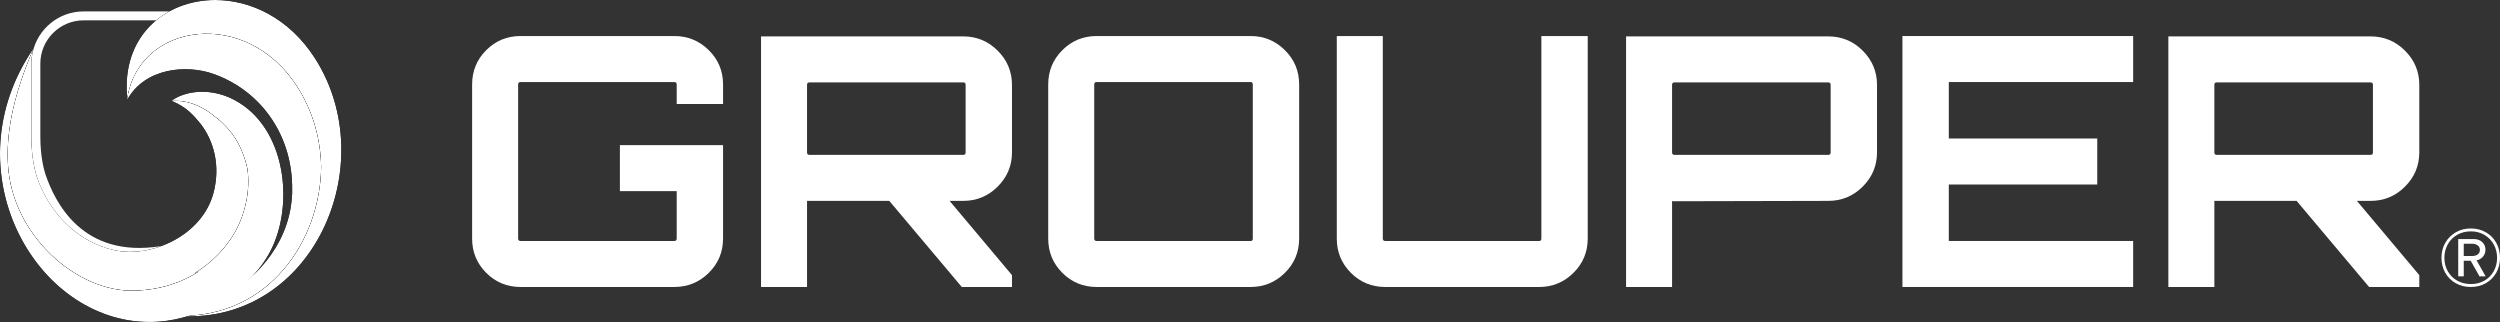 <?xml version="1.0" encoding="UTF-8"?>
<svg xmlns="http://www.w3.org/2000/svg" xmlns:xlink="http://www.w3.org/1999/xlink" id="Isolation_Mode" data-name="Isolation Mode" viewBox="0 0 4152.36 534.89">
  <rect x="0" y="0" width="4152.36" height="534.89" fill="#333333" stroke="none"/>
  <defs>
    <style>
      .cls-1 {
        fill: none;
      }

      .cls-2 {
        mask: url(#mask);
      }

      .cls-3 {
        fill: url(#linear-gradient-8);
      }

      .cls-4 {
        fill: url(#linear-gradient-7);
      }

      .cls-5 {
        fill: url(#linear-gradient-5);
      }

      .cls-6 {
        fill: url(#linear-gradient-6);
      }

      .cls-7 {
        fill: url(#linear-gradient-4);
      }

      .cls-8 {
        fill: url(#linear-gradient-3);
      }

      .cls-9 {
        fill: url(#linear-gradient-2);
      }

      .cls-10 {
        fill: url(#linear-gradient);
      }

      .cls-11 {
        mask: url(#mask-2);
      }

      .cls-12 {
        mask: url(#mask-3);
      }

      .cls-13 {
        mask: url(#mask-1);
      }

      .cls-14 {
        clip-path: url(#clippath-1);
      }

      .cls-15 {
        clip-path: url(#clippath-3);
      }

      .cls-16 {
        clip-path: url(#clippath-2);
      }

      .cls-17 {
        fill: #fff;
      }

      .cls-18 {
        clip-path: url(#clippath);
      }
    </style>
    <clipPath id="clippath">
      <path class="cls-1" d="M211.33,163.41c.07.65.1,1.27.18,1.92,29.3-52.49,98.15-58.94,144.23-42.13,80.22,29.11,131.11,104.54,129.52,193.21.06,2.22.04,4.46.02,6.7-.08,0-.17-.02-.25-.03-.04.97-.05,1.94-.11,2.92-5.22,87.16-71.39,146.3-117.54,168.08.02-.01.05-.02.07-.03-19.92,13.05-43.11,23.3-69.61,29.57,0,.06,0,.12,0,.18,1.2-.16,2.39-.31,3.59-.47-1.37.42-2.71.85-4.02,1.31,150.23,2.13,234.42-125.55,236.01-246.95v-.17c-.79-46.1-13.41-92.46-39.68-133.53-38.73-60.51-96.89-88-150.52-88-63.82,0-121.23,38.92-131.88,107.41"></path>
    </clipPath>
    <linearGradient id="linear-gradient" x1="-2201.35" y1="2151.63" x2="-2200.63" y2="2151.63" gradientTransform="translate(1249910.37 -1277935.36) rotate(-90) scale(580.74 -580.74)" gradientUnits="userSpaceOnUse">
      <stop offset="0" stop-color="gray"></stop>
      <stop offset=".13" stop-color="#838383"></stop>
      <stop offset=".23" stop-color="#8d8d8d"></stop>
      <stop offset=".33" stop-color="#9e9e9e"></stop>
      <stop offset=".42" stop-color="#b6b6b6"></stop>
      <stop offset=".51" stop-color="#d5d5d5"></stop>
      <stop offset=".6" stop-color="#fbfbfb"></stop>
      <stop offset=".6" stop-color="#fff"></stop>
      <stop offset="1" stop-color="#fff"></stop>
    </linearGradient>
    <mask id="mask" x="-20.49" y="-102.6" width="785.71" height="787.97" maskUnits="userSpaceOnUse">
      <rect class="cls-10" x="97.7" y="7.55" width="549.34" height="567.67" transform="translate(-100.18 307.52) rotate(-40)"></rect>
    </mask>
    <linearGradient id="linear-gradient-2" x1="-2201.35" y1="2151.63" x2="-2200.63" y2="2151.63" gradientTransform="translate(1249910.37 -1277935.36) rotate(-90) scale(580.74 -580.74)" gradientUnits="userSpaceOnUse">
      <stop offset="0" stop-color="#fff"></stop>
      <stop offset=".55" stop-color="#fff"></stop>
      <stop offset=".6" stop-color="#fff"></stop>
      <stop offset="1" stop-color="#fff"></stop>
    </linearGradient>
    <clipPath id="clippath-1">
      <path class="cls-1" d="M13.27,274.04c6.9,116.06,113.76,211.44,209.86,208.69,43.36-1.24,79.06-13.52,107.32-32.04-2.62,1.24-5.19,2.35-7.67,3.31,28.87-17.52,52.41-41.73,68.02-69.24,18.32-34.05,24.86-71.89,20.09-104.53-4-18.6-10.76-35.24-19.54-49.65-9.08-14.02-20.97-27.26-35.21-37.53-7.64-6.37-16.09-11.92-25.2-16.23-15.47-7.49-30.67-10.14-45.5-9.17,25.88,11.11,36.15,24.14,47.88,38.21,22.39,29.28,32.73,69.76,21.53,113.68-18.52,71.91-103.78,109.38-164.5,96.03-65.45-14.21-110.24-66.75-128.75-121-3.88-11.2-9.47-34.78-9.47-67.64v-121.23c0-6.93.84-13.67,2.38-20.14,0-1.17,1.2-4.15,1.2-5.33C18.44,167.17,10.45,226.6,13.27,274.04"></path>
    </clipPath>
    <linearGradient id="linear-gradient-3" x1="-2193.06" y1="2145.24" x2="-2192.34" y2="2145.24" gradientTransform="translate(-1214191.15 1241550.28) rotate(90) scale(566.09 -566.09)" gradientUnits="userSpaceOnUse">
      <stop offset="0" stop-color="#fff"></stop>
      <stop offset=".21" stop-color="#fff"></stop>
      <stop offset=".22" stop-color="#fbfbfb"></stop>
      <stop offset=".33" stop-color="#d5d5d5"></stop>
      <stop offset=".44" stop-color="#b6b6b6"></stop>
      <stop offset=".56" stop-color="#9e9e9e"></stop>
      <stop offset=".69" stop-color="#8d8d8d"></stop>
      <stop offset=".83" stop-color="#838383"></stop>
      <stop offset="1" stop-color="gray"></stop>
    </linearGradient>
    <mask id="mask-1" x="-58.85" y="10.94" width="543.82" height="543.84" maskUnits="userSpaceOnUse">
      <rect class="cls-8" x="-21.67" y="48.14" width="469.45" height="469.43" transform="translate(-102.5 443.56) rotate(-80)"></rect>
    </mask>
    <linearGradient id="linear-gradient-4" x1="-2193.06" y1="2145.24" x2="-2192.34" y2="2145.24" gradientTransform="translate(-1214191.15 1241550.28) rotate(90) scale(566.09 -566.09)" gradientUnits="userSpaceOnUse">
      <stop offset="0" stop-color="#fff"></stop>
      <stop offset=".21" stop-color="#fff"></stop>
      <stop offset=".27" stop-color="#fff"></stop>
      <stop offset="1" stop-color="#fff"></stop>
    </linearGradient>
    <clipPath id="clippath-2">
      <path class="cls-1" d="M211.36,163.29c19.69-125.95,197.59-151.77,282.37-19.29,26.26,41.07,38.88,87.43,39.68,133.53v.17c-1.59,121.28-85.62,248.79-235.55,246.94,0,.1,0,.2,0,.3,222.23,13.3,338.03-251.96,225.36-428.02C480.57,30.27,416.53,0,357.5,0c-83.23,0-156.54,60.13-146.14,163.29"></path>
    </clipPath>
    <linearGradient id="linear-gradient-5" x1="-2191.78" y1="2150.88" x2="-2191.06" y2="2150.88" gradientTransform="translate(-1538246.7 1567912.87) rotate(90) scale(715.37 -715.37)" xlink:href="#linear-gradient"></linearGradient>
    <mask id="mask-2" x="108.91" y="-74.39" width="619.02" height="687" maskUnits="userSpaceOnUse">
      <rect class="cls-5" x="157.53" y="-33.68" width="521.79" height="605.59" transform="translate(-40.37 76.75) rotate(-10)"></rect>
    </mask>
    <linearGradient id="linear-gradient-6" x1="-2191.78" y1="2150.88" x2="-2191.06" y2="2150.88" gradientTransform="translate(-1538246.83 1567913) rotate(90) scale(715.37 -715.37)" xlink:href="#linear-gradient-2"></linearGradient>
    <clipPath id="clippath-3">
      <path class="cls-1" d="M287.86,168.8c-.77-.35-1.43-.7-2.2-1.05.75.35,1.44.7,2.2,1.05M285.45,167.66c.07.03.14.06.21.09-.07-.03-.13-.06-.2-.09h0M248.84,534.89c74.12,0,156.99-43.45,196.5-110.89,43.36-74.01,33.18-202.82-47.98-253.38-47.44-29.55-94.51-17.52-112.35-3.15.15.06.3.13.44.19,14.83-.96,30.03,1.68,45.49,9.17,9.11,4.31,17.55,9.85,25.2,16.23,14.24,10.27,26.13,23.51,35.21,37.53,8.78,14.41,15.54,31.05,19.54,49.65,4.78,32.65-1.77,70.48-20.09,104.53-15.62,27.51-39.16,51.71-68.02,69.24,2.48-.96,5.05-2.07,7.67-3.31-28.26,18.52-63.96,30.8-107.32,32.04-96.09,2.74-202.96-92.63-209.86-208.69-2.82-47.44,5.17-106.87,42.45-193.81-138.5,201.88,2.1,454.66,193.12,454.66"></path>
    </clipPath>
    <linearGradient id="linear-gradient-7" x1="-2198.04" y1="2154.47" x2="-2197.32" y2="2154.47" gradientTransform="translate(-1432876.44 -1404624.94) rotate(-180) scale(652.1 -652.1)" xlink:href="#linear-gradient-3"></linearGradient>
    <mask id="mask-3" x="-82.78" y="80.24" width="571.48" height="454.66" maskUnits="userSpaceOnUse">
      <rect class="cls-4" x="-82.78" y="80.24" width="571.48" height="454.66"></rect>
    </mask>
    <linearGradient id="linear-gradient-8" x1="-2198.04" y1="2154.47" x2="-2197.32" y2="2154.47" gradientTransform="translate(-1432876.31 -1404624.8) rotate(-180) scale(652.1 -652.1)" xlink:href="#linear-gradient-4"></linearGradient>
  </defs>
  <g>
    <g class="cls-18">
      <g class="cls-2">
        <rect class="cls-9" x="97.7" y="7.55" width="549.34" height="567.67" transform="translate(-100.18 307.52) rotate(-40)"></rect>
      </g>
    </g>
    <g class="cls-14">
      <g class="cls-13">
        <rect class="cls-7" x="-21.67" y="48.14" width="469.45" height="469.43" transform="translate(-102.5 443.56) rotate(-80)"></rect>
      </g>
    </g>
    <path class="cls-17" d="M267.58,408.76c-.3,0-.59.15-.89.3-1.48.59-3.11,1.04-4.59,1.63-2.52.74-4.89,1.48-7.41,2.07-1.48.44-2.96.89-4.45,1.19-2.67.74-5.48,1.18-8.15,1.78-1.33.15-2.52.44-3.7.74-4,.59-7.85,1.04-11.85,1.33h-.89c-3.56.3-7.11.45-10.52.45-2.96,0-5.78-.3-8.44-.45-1.48-.15-2.81-.15-4.15-.3-4.15-.44-8.15-1.04-12.15-1.93-12.3-2.67-23.85-6.67-34.67-11.85-43.12-20.45-74.08-58.52-90.38-98.97-1.33-3.41-2.52-6.81-3.7-10.22-1.93-5.63-4.3-14.22-6.22-25.63-1.93-11.41-3.26-25.48-3.26-41.93v-121.34c0-3.26.15-6.52.59-9.63,0-.89.15-1.63.29-2.37.3-2.37.74-4.89,1.34-7.26,8.74-38.52,43.26-67.41,84.45-67.41h142.23c-7.7,4.15-14.96,9.19-21.78,14.82h-120.45c-39.56,0-71.85,32.3-71.85,71.86v121.34c0,34.97,6.67,56.89,8.59,62.82,15.26,44.59,60.15,140.3,192.01,118.97"></path>
    <g class="cls-16">
      <g class="cls-11">
        <rect class="cls-6" x="157.53" y="-33.68" width="521.79" height="605.59" transform="translate(-40.37 76.75) rotate(-10)"></rect>
      </g>
    </g>
    <g class="cls-15">
      <g class="cls-12">
        <rect class="cls-3" x="-82.78" y="80.24" width="571.48" height="454.66"></rect>
      </g>
    </g>
  </g>
  <g>
    <path class="cls-17" d="M1200.96,140.33v32.41h-76.99v-32.41c0-2.7-1.37-4.07-4.07-4.07h-255.28c-2.7,0-4.05,1.37-4.05,4.07v255.85c0,2.72,1.35,4.07,4.05,4.07h255.28c2.7,0,4.07-1.35,4.07-4.07v-78.71h-94.36v-76.42h171.35v155.13c0,22.39-7.92,41.39-23.74,57.03-15.84,15.63-34.93,23.44-57.32,23.44h-255.28c-22.39,0-41.39-7.81-57.01-23.44-15.63-15.64-23.44-34.64-23.44-57.03v-255.85c0-22.39,7.81-41.39,23.44-57.03,15.63-15.63,34.62-23.44,57.01-23.44h255.28c22.39,0,41.48,7.81,57.32,23.44,15.82,15.64,23.74,34.64,23.74,57.03"></path>
    <path class="cls-17" d="M1680.84,140.9v112.31c0,22-7.92,40.91-23.74,56.73-15.82,15.82-34.93,23.72-57.3,23.72h-22.58l103.62,123.32v19.68h-83.37l-120.4-142.99h-136.62v142.99h-76.4V60.44h335.75c22.37,0,41.48,7.9,57.3,23.72,15.82,15.84,23.74,34.73,23.74,56.73M1344.52,257.25h255.28c2.7,0,4.05-1.35,4.05-4.05v-112.31c0-2.7-1.35-4.05-4.05-4.05h-255.28c-2.72,0-4.07,1.35-4.07,4.05v112.31c0,2.7,1.35,4.05,4.07,4.05"></path>
    <path class="cls-17" d="M1821.5,59.86h255.87c22,0,40.89,7.81,56.73,23.44,15.82,15.64,23.72,34.64,23.72,57.03v255.85c0,22.39-7.9,41.39-23.72,57.03-15.84,15.63-34.73,23.44-56.73,23.44h-255.87c-22.39,0-41.39-7.81-57.01-23.44-15.63-15.64-23.46-34.64-23.46-57.03v-255.85c0-22.39,7.83-41.39,23.46-57.03,15.63-15.63,34.62-23.44,57.01-23.44M1821.5,400.25h255.87c2.31,0,3.46-1.35,3.46-4.07v-255.85c0-2.7-1.16-4.07-3.46-4.07h-255.87c-2.7,0-4.05,1.37-4.05,4.07v255.85c0,2.72,1.35,4.07,4.05,4.07"></path>
    <path class="cls-17" d="M2560.13,396.18V59.86h76.99v336.32c0,22.39-7.9,41.39-23.72,57.03-15.84,15.63-34.73,23.44-56.73,23.44h-255.87c-22.39,0-41.39-7.81-57.01-23.44-15.63-15.64-23.46-34.64-23.46-57.03V59.86h76.42v336.32c0,2.72,1.35,4.07,4.05,4.07h255.87c2.31,0,3.46-1.35,3.46-4.07"></path>
    <path class="cls-17" d="M2700.81,60.44h335.74c22.39,0,41.48,7.9,57.32,23.72,15.82,15.84,23.74,34.73,23.74,56.73v112.31c0,22-7.92,40.91-23.74,56.73-15.84,15.82-34.93,23.72-57.32,23.72l-257.59.59-1.74-.59v142.99h-76.4V60.44ZM3040.61,253.21v-112.31c0-2.7-1.37-4.05-4.07-4.05h-255.28c-2.7,0-4.05,1.35-4.05,4.05v112.31c0,2.7,1.35,4.05,4.05,4.05h255.28c2.7,0,4.07-1.35,4.07-4.05"></path>
    <polygon class="cls-17" points="3543.06 59.86 3543.06 136.27 3236.84 136.27 3236.84 230.05 3483.43 230.05 3483.43 306.46 3236.84 306.46 3236.84 400.25 3543.06 400.25 3543.06 476.65 3159.85 476.65 3159.85 59.86 3543.06 59.86"></polygon>
    <path class="cls-17" d="M4018.31,140.9v112.31c0,22-7.92,40.91-23.74,56.73-15.82,15.82-34.93,23.72-57.3,23.72h-22.58l103.62,123.32v19.68h-83.37l-120.4-142.99h-136.62v142.99h-76.4V60.44h335.75c22.37,0,41.48,7.9,57.3,23.72,15.82,15.84,23.74,34.73,23.74,56.73M3681.99,257.25h255.28c2.7,0,4.05-1.35,4.05-4.05v-112.31c0-2.7-1.35-4.05-4.05-4.05h-255.28c-2.72,0-4.07,1.35-4.07,4.05v112.31c0,2.7,1.35,4.05,4.07,4.05"></path>
    <g>
      <path class="cls-17" d="M4078.81,470.4c-7.36-4.13-13.15-9.89-17.37-17.29-4.17-7.37-6.28-15.69-6.28-24.92s2.12-17.58,6.35-24.94c4.25-7.37,10.06-13.19,17.44-17.44,7.37-4.23,15.68-6.35,24.94-6.35s17.53,2.11,24.87,6.28c7.33,4.2,13.1,10.02,17.31,17.44,4.19,7.42,6.3,15.75,6.3,25.01s-2.11,17.55-6.3,24.92c-4.2,7.4-9.98,13.16-17.31,17.29-7.33,4.16-15.61,6.26-24.87,6.26s-17.69-2.09-25.08-6.26M4126.27,466.21c6.61-3.72,11.8-8.93,15.58-15.57,3.76-6.67,5.68-14.1,5.68-22.33s-1.91-15.81-5.68-22.52c-3.78-6.69-8.97-11.96-15.58-15.77-6.61-3.82-14.04-5.75-22.26-5.75s-15.95,1.91-22.64,5.66c-6.69,3.79-11.93,9.04-15.71,15.79-3.76,6.72-5.68,14.27-5.68,22.57s1.91,15.67,5.68,22.33c3.78,6.64,9.01,11.85,15.71,15.57,6.69,3.75,14.25,5.62,22.64,5.62s15.65-1.87,22.26-5.62"></path>
      <path class="cls-17" d="M4128.51,458.93l-15.04-26.45c1.73-.38,3.37-.98,4.9-1.76,3.07-1.56,5.49-3.72,7.2-6.51,1.73-2.79,2.59-5.9,2.59-9.35h-.01c0-.14.01-.27.01-.41,0-3.28-.83-6.27-2.46-8.93-1.66-2.67-3.95-4.74-6.91-6.21-2.94-1.5-6.26-2.25-9.96-2.25h-25.87v61.87h9.19v-25.86h11.53l14.63,25.98,10.2-.13ZM4092.14,425.2v-20.42h13.43c4.03,0,7.25.93,9.71,2.8,2.48,1.84,3.69,4.33,3.69,7.49s-1.19,5.7-3.57,7.49c-2.36,1.77-5.51,2.65-9.37,2.65h-13.9Z"></path>
    </g>
  </g>
</svg>
